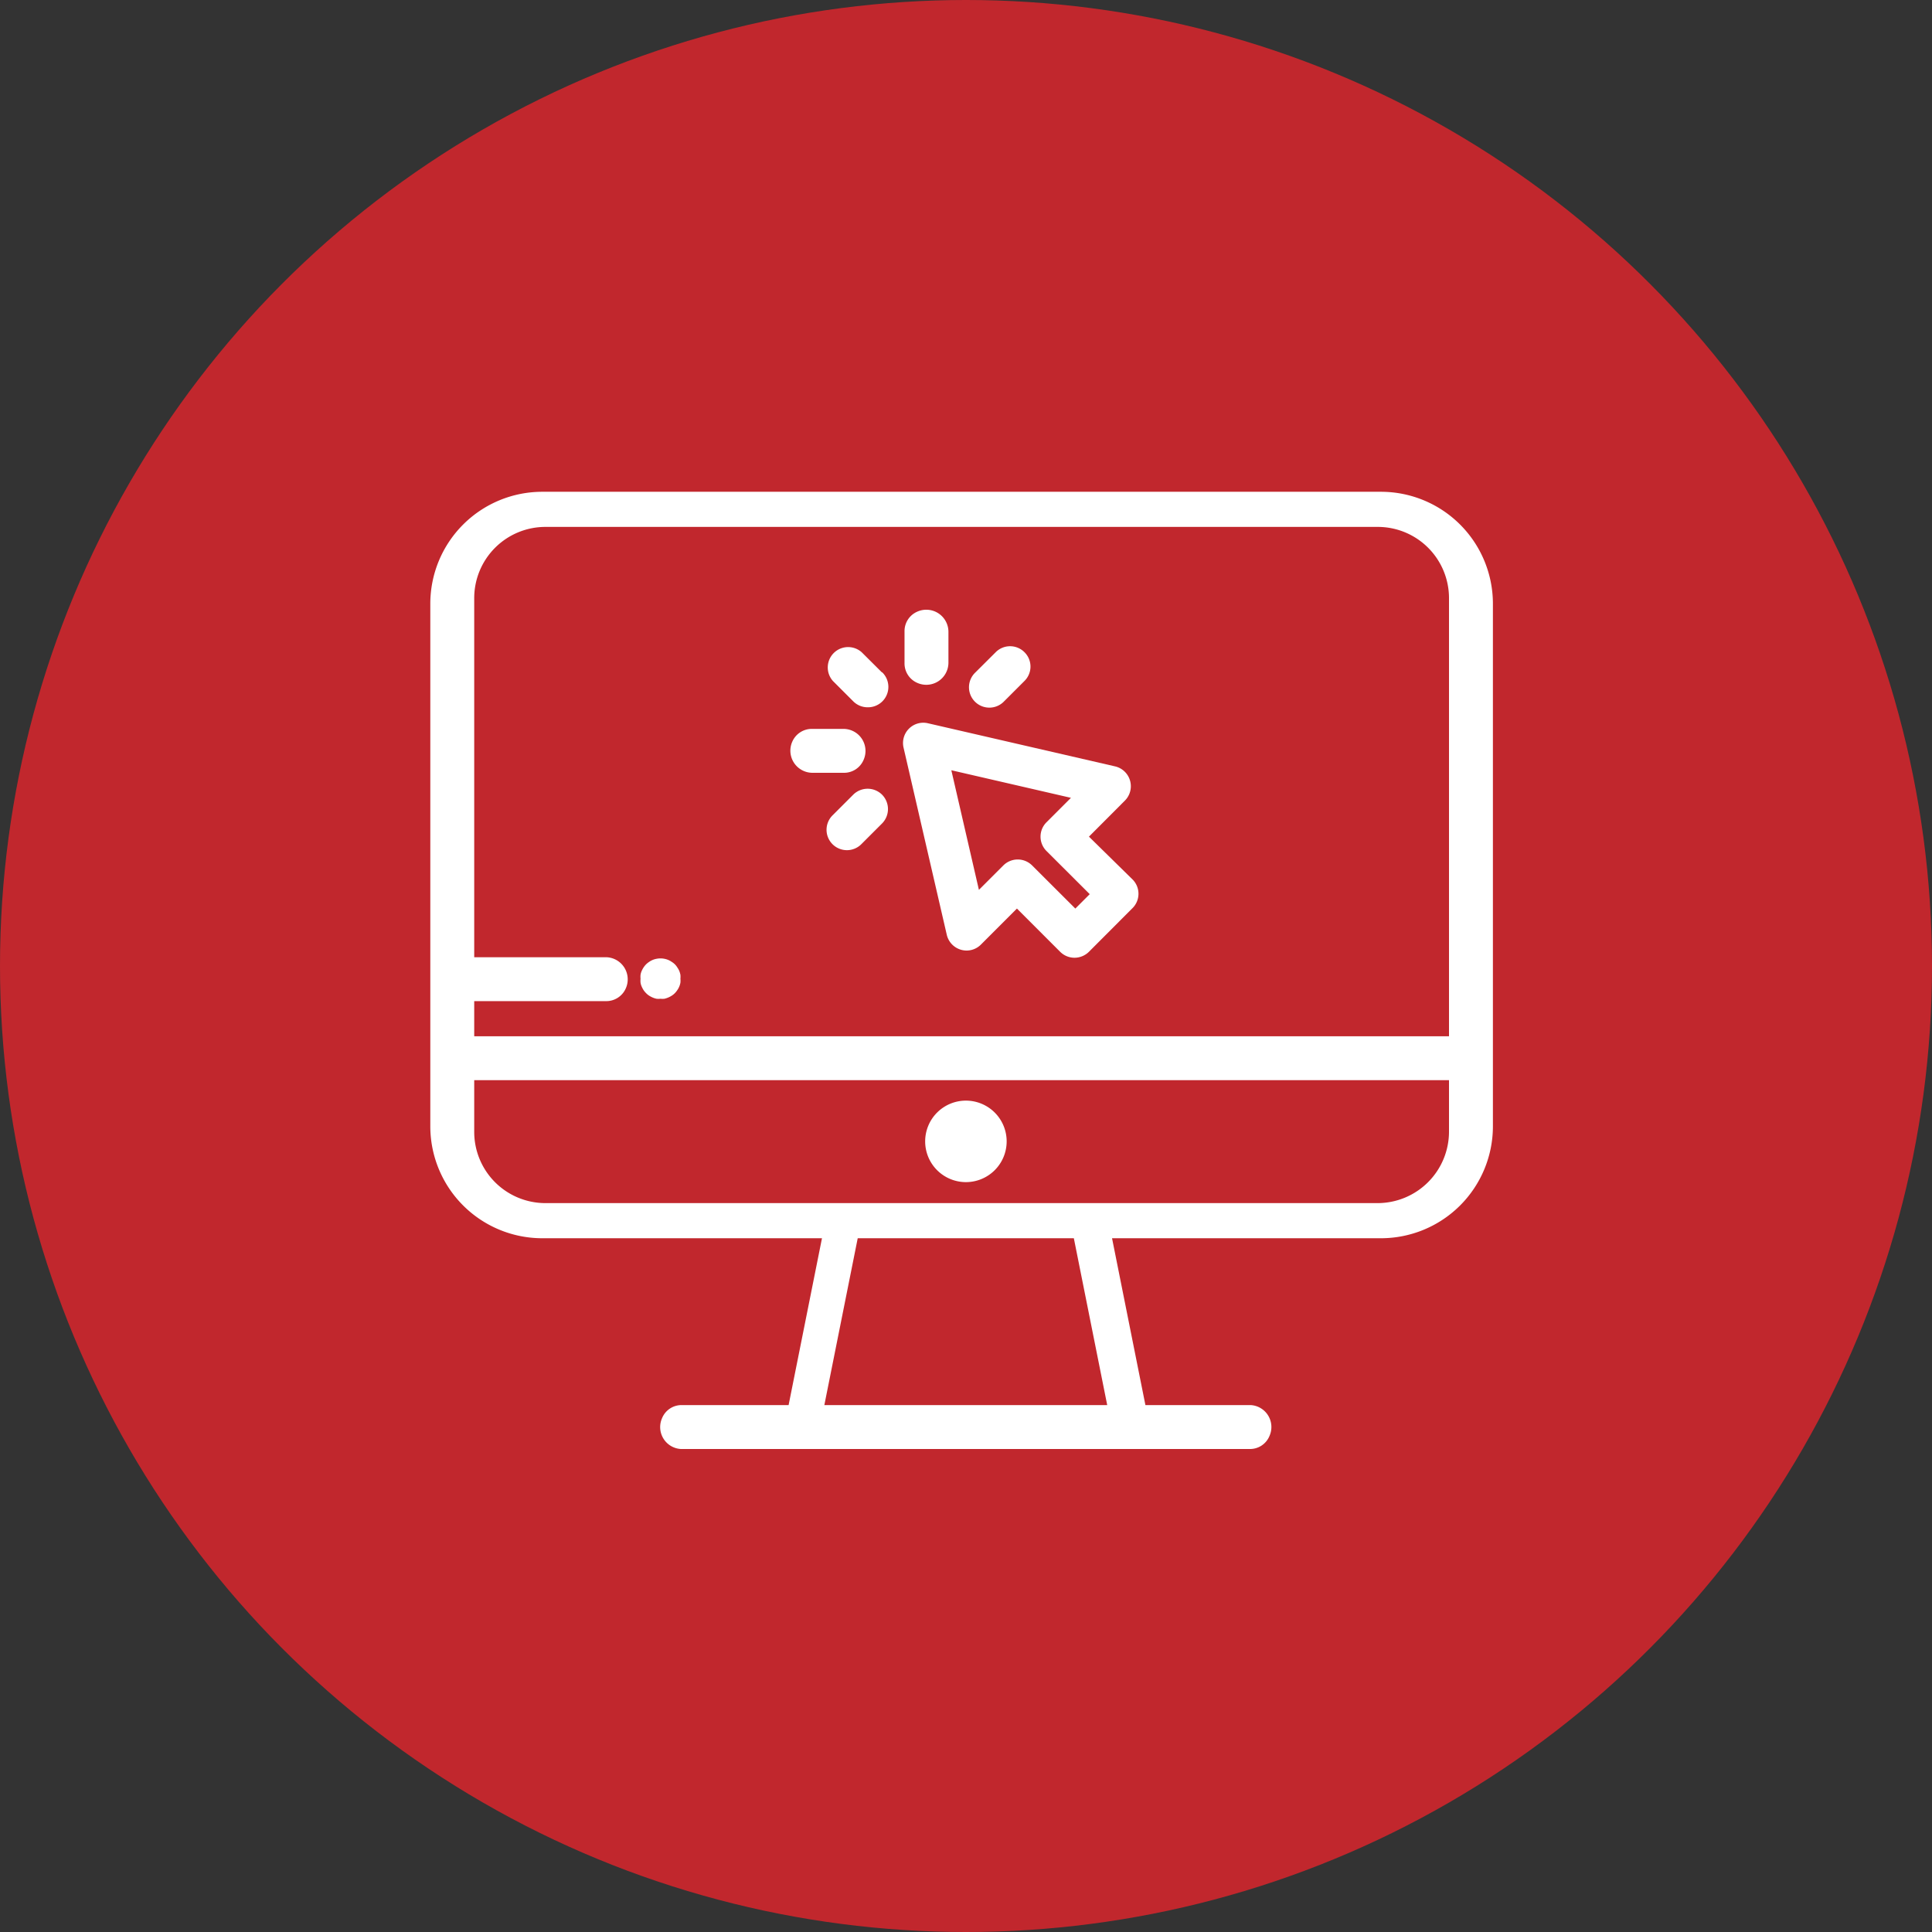 <svg xmlns="http://www.w3.org/2000/svg" viewBox="0 0 220 220">
  <rect x="0" y="0" width="220" height="220" fill="#333333" stroke="none"/>
  <defs>
    <style>
      .cls-1 {
        fill: #c1272d;
      }

      .cls-2 {
        fill: #fff;
      }
    </style>
  </defs>
  <g id="レイヤー_2" data-name="レイヤー 2">
    <g id="レイヤー_1-2" data-name="レイヤー 1">
      <g>
        <circle class="cls-1" cx="110" cy="110" r="110"/>
        <g>
          <path class="cls-2" d="M157.25,56H61.75A12.75,12.75,0,0,0,49,68.75v59.5A12.75,12.75,0,0,0,61.75,141H93.6l-3.8,19H77.66a2.39,2.39,0,0,0-2.27,1.49A2.5,2.5,0,0,0,77.53,165h64.76a2.39,2.39,0,0,0,2.27-1.49,2.5,2.5,0,0,0-2.13-3.51h-12l-3.8-19h30.58A12.75,12.75,0,0,0,170,128.25V68.75A12.75,12.75,0,0,0,157.25,56ZM93.87,160l3.8-19h24.61l3.8,19ZM165,128.83a8.14,8.14,0,0,1-8.09,8.17H62.11A8.11,8.11,0,0,1,54,128.89V123H165v5.83ZM165,118H54v-4H69a2.42,2.42,0,0,0,2.25-1.43A2.52,2.52,0,0,0,69,109H54V68.11A8.11,8.11,0,0,1,62.11,60h94.78A8.11,8.11,0,0,1,165,68.11V118Z"/>
          <path class="cls-2" d="M110,125.33a4.64,4.64,0,1,0,4.63,4.64A4.64,4.64,0,0,0,110,125.33Z"/>
          <path class="cls-2" d="M129,100.18,124,95.27l4.09-4.1a2.32,2.32,0,0,0-1.11-3.9l-21.31-4.91a2.31,2.31,0,0,0-2.78,2.78l4.92,21.3a2.32,2.32,0,0,0,1.62,1.71,2.3,2.3,0,0,0,2.27-.59l4.1-4.1,4.92,4.92a2.31,2.31,0,0,0,1.64.68,2.34,2.34,0,0,0,1.64-.68l4.91-4.92A2.31,2.31,0,0,0,129,100.18Zm-6.55,3.28-4.92-4.91a2.32,2.32,0,0,0-3.28,0l-2.78,2.78-3.14-13.62,13.62,3.14-2.78,2.78a2.31,2.31,0,0,0,0,3.28l4.92,4.91Z"/>
          <path class="cls-2" d="M100.44,76.58l-2.32-2.31a2.32,2.32,0,0,0-3.28,3.27l2.32,2.32a2.31,2.31,0,0,0,1.64.68,2.32,2.32,0,0,0,1.64-4Z"/>
          <path class="cls-2" d="M96.05,83H92.48a2.42,2.42,0,0,0-2.25,1.43A2.52,2.52,0,0,0,92.51,88h3.57a2.41,2.41,0,0,0,2.24-1.43A2.51,2.51,0,0,0,96.05,83Z"/>
          <path class="cls-2" d="M100.44,90.49a2.33,2.33,0,0,0-3.28,0l-2.32,2.32a2.32,2.32,0,1,0,3.28,3.28l2.32-2.32A2.33,2.33,0,0,0,100.44,90.49Z"/>
          <path class="cls-2" d="M116.66,74.27a2.31,2.31,0,0,0-3.28,0l-2.32,2.31a2.32,2.32,0,1,0,3.28,3.28l2.32-2.32A2.3,2.3,0,0,0,116.66,74.27Z"/>
          <path class="cls-2" d="M103,71.9v3.6a2.41,2.41,0,0,0,1.43,2.25A2.52,2.52,0,0,0,108,75.47V71.94a2.52,2.52,0,0,0-3.57-2.28A2.41,2.41,0,0,0,103,71.9Z"/>
          <path class="cls-2" d="M77.48,111a2.44,2.44,0,0,0-.13-.44,2.16,2.16,0,0,0-.22-.39,1.84,1.84,0,0,0-.64-.64,1.94,1.94,0,0,0-.4-.22,2.13,2.13,0,0,0-.43-.13,2.27,2.27,0,0,0-.9,0,2.13,2.13,0,0,0-.84.35,2.39,2.39,0,0,0-.35.28,2.54,2.54,0,0,0-.29.36,2.93,2.93,0,0,0-.21.39,1.84,1.84,0,0,0-.13.44,2.3,2.3,0,0,0,0,.45,2.22,2.22,0,0,0,0,.45,1.71,1.71,0,0,0,.13.44,3,3,0,0,0,.21.4,2.45,2.45,0,0,0,.29.35,1.93,1.93,0,0,0,.35.29,3,3,0,0,0,.4.21,2.25,2.25,0,0,0,.44.14,2.22,2.22,0,0,0,.45,0,2.28,2.28,0,0,0,.45,0,2.68,2.68,0,0,0,.83-.35,2,2,0,0,0,.36-.29,2.39,2.39,0,0,0,.28-.35,2.13,2.13,0,0,0,.35-.84,2.22,2.22,0,0,0,0-.45A2.3,2.3,0,0,0,77.48,111Z"/>
        </g>
      </g>
    </g>
  </g>
</svg>
